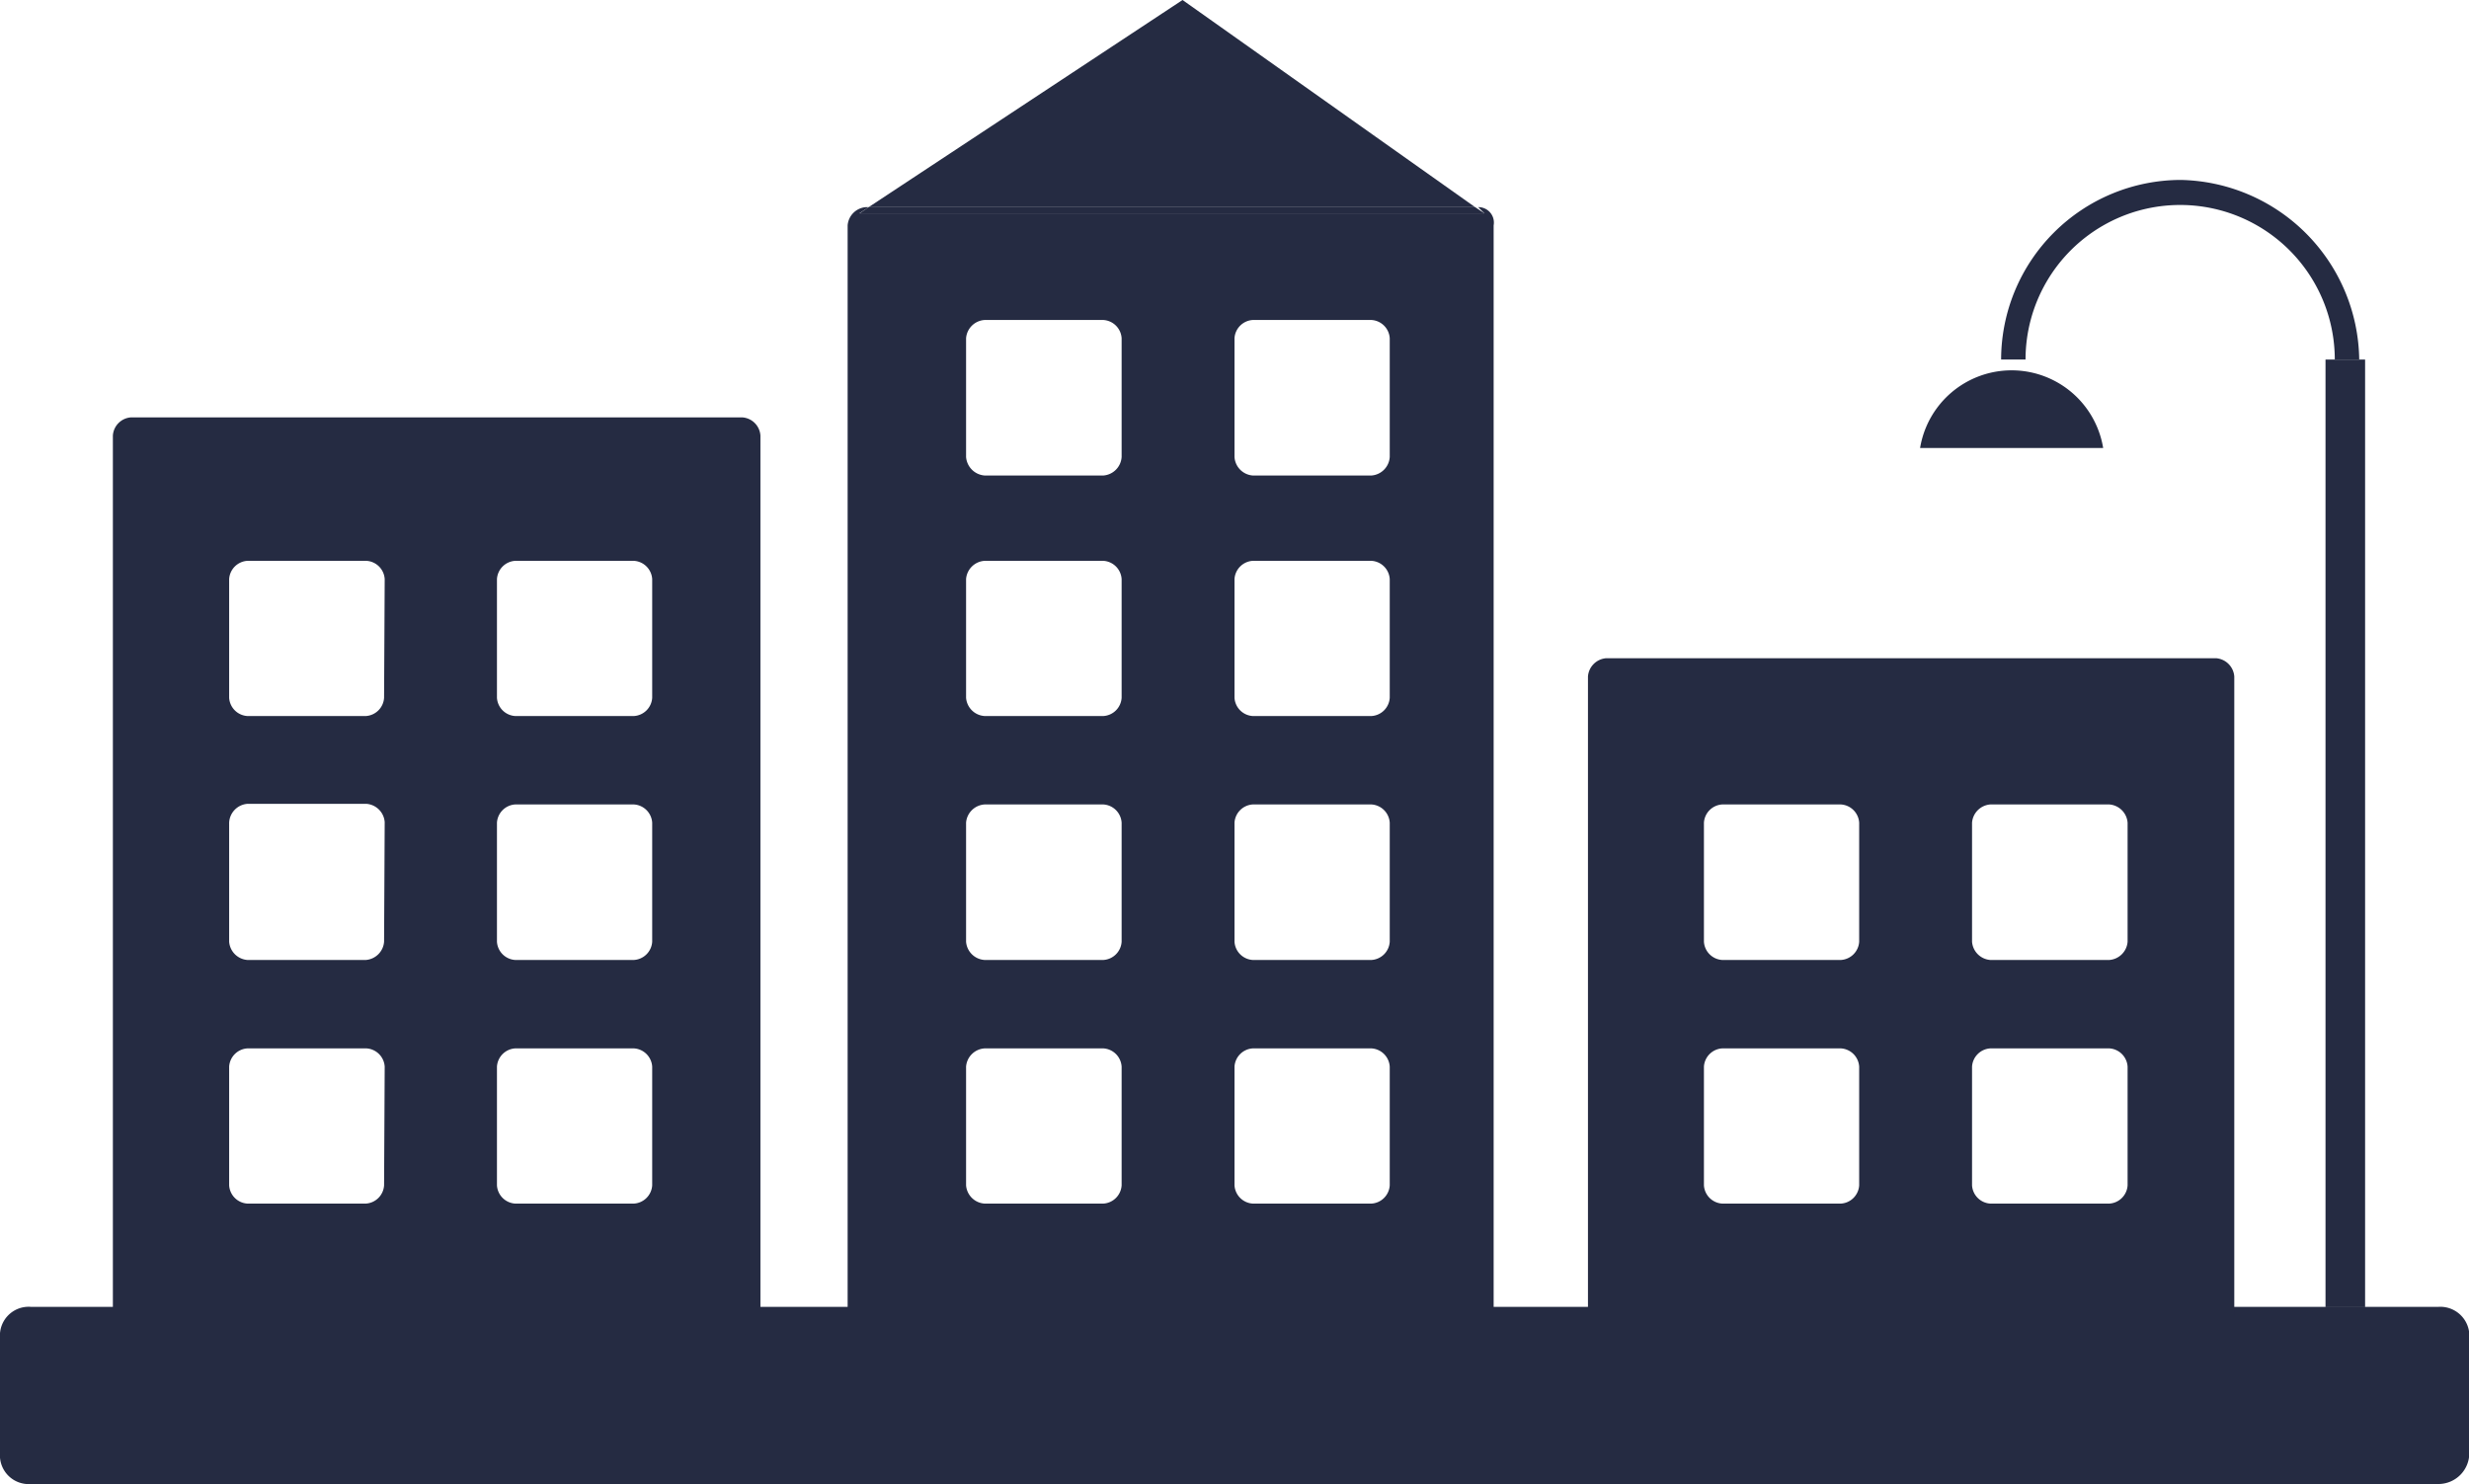 <svg xmlns="http://www.w3.org/2000/svg" viewBox="0 0 79.84 48"><defs><style>.cls-1{fill:#252b42;}</style></defs><title>Fichier 20</title><g id="Calque_2" data-name="Calque 2"><g id="Calque_1-2" data-name="Calque 1"><path class="cls-1" d="M78.85,48H1a.93.93,0,0,1-1-1V43.27a.93.93,0,0,1,1-1H78.85a.94.94,0,0,1,1,1V47A1,1,0,0,1,78.85,48Z"/><path class="cls-1" d="M24,13.5H4.24a.63.63,0,0,0-.59.59V42.58a.63.63,0,0,0,.59.59H24a.63.63,0,0,0,.59-.59V14.09A.63.63,0,0,0,24,13.5ZM12.42,38.34a.63.63,0,0,1-.59.59H8a.63.63,0,0,1-.59-.59V34.5A.63.63,0,0,1,8,33.91h3.85a.63.63,0,0,1,.59.59Zm0-7.88a.64.64,0,0,1-.59.59H8a.64.64,0,0,1-.59-.59V26.61A.64.64,0,0,1,8,26h3.85a.64.64,0,0,1,.59.59Zm0-7.89a.63.63,0,0,1-.59.59H8a.63.63,0,0,1-.59-.59V18.73A.63.63,0,0,1,8,18.14h3.85a.63.63,0,0,1,.59.59Zm8.67,15.77a.63.63,0,0,1-.59.59H16.66a.63.63,0,0,1-.59-.59V34.5a.63.63,0,0,1,.59-.59H20.5a.63.63,0,0,1,.59.59Zm0-7.88a.63.63,0,0,1-.59.59H16.66a.63.63,0,0,1-.59-.59V26.61a.63.63,0,0,1,.59-.59H20.5a.63.63,0,0,1,.59.59Zm0-7.89a.63.63,0,0,1-.59.59H16.66a.63.63,0,0,1-.59-.59V18.73a.63.63,0,0,1,.59-.59H20.5a.63.63,0,0,1,.59.59Z"/><path class="cls-1" d="M71.66,21.29H51.94a.64.64,0,0,0-.59.59v20.7a.64.64,0,0,0,.59.59H71.66a.64.64,0,0,0,.59-.59V21.88A.64.64,0,0,0,71.66,21.29ZM60.12,38.34a.63.63,0,0,1-.59.59H55.69a.63.63,0,0,1-.59-.59V34.5a.63.63,0,0,1,.59-.59h3.84a.63.63,0,0,1,.59.59Zm0-7.88a.63.63,0,0,1-.59.59H55.69a.63.63,0,0,1-.59-.59V26.61a.63.63,0,0,1,.59-.59h3.84a.63.63,0,0,1,.59.59Zm8.68,7.88a.63.63,0,0,1-.59.59H64.36a.63.63,0,0,1-.59-.59V34.5a.63.63,0,0,1,.59-.59h3.85a.63.63,0,0,1,.59.59Zm0-7.88a.64.64,0,0,1-.59.59H64.36a.64.64,0,0,1-.59-.59V26.61a.64.64,0,0,1,.59-.59h3.85a.64.64,0,0,1,.59.59Z"/><path class="cls-1" d="M47.8,6.7h0l.2.2H27.79l.3-.2H28a.64.64,0,0,0-.59.59V42.68a.64.64,0,0,0,.59.59H47.7a.64.64,0,0,0,.6-.59V7.29A.5.5,0,0,0,47.8,6.7ZM36.27,38.34a.63.63,0,0,1-.59.59H31.84a.64.64,0,0,1-.6-.59V34.5a.64.64,0,0,1,.6-.59h3.84a.63.63,0,0,1,.59.59Zm0-7.88a.63.63,0,0,1-.59.59H31.84a.64.64,0,0,1-.6-.59V26.61a.64.64,0,0,1,.6-.59h3.84a.63.63,0,0,1,.59.59Zm0-7.89a.63.63,0,0,1-.59.59H31.84a.64.64,0,0,1-.6-.59V18.73a.64.64,0,0,1,.6-.59h3.84a.63.63,0,0,1,.59.59Zm0-7.79a.64.64,0,0,1-.59.6H31.84a.65.65,0,0,1-.6-.6V10.94a.64.64,0,0,1,.6-.59h3.84a.63.63,0,0,1,.59.59Zm8.67,23.56a.63.63,0,0,1-.59.59H40.51a.63.63,0,0,1-.59-.59V34.5a.63.63,0,0,1,.59-.59h3.84a.63.63,0,0,1,.59.59Zm0-7.88a.63.63,0,0,1-.59.59H40.51a.63.63,0,0,1-.59-.59V26.61a.63.63,0,0,1,.59-.59h3.84a.63.63,0,0,1,.59.59Zm0-7.89a.63.63,0,0,1-.59.59H40.51a.63.63,0,0,1-.59-.59V18.73a.63.63,0,0,1,.59-.59h3.84a.63.63,0,0,1,.59.59Zm0-7.79a.64.64,0,0,1-.59.6H40.51a.64.64,0,0,1-.59-.6V10.94a.63.63,0,0,1,.59-.59h3.84a.63.63,0,0,1,.59.59Z"/><polygon class="cls-1" points="38.24 0 28.09 6.7 47.7 6.7 38.24 0"/><polygon class="cls-1" points="48 6.9 47.7 6.7 28.09 6.7 27.8 6.9 48 6.9"/><rect class="cls-1" x="75.2" y="11.63" width="1.28" height="30.65"/><path class="cls-1" d="M76.29,11.63H75.5a5,5,0,1,0-10,0h-.79a5.82,5.82,0,0,1,5.81-5.81A5.89,5.89,0,0,1,76.29,11.63Z"/><path class="cls-1" d="M62.09,14.49a3,3,0,0,1,5.92,0"/></g></g></svg>